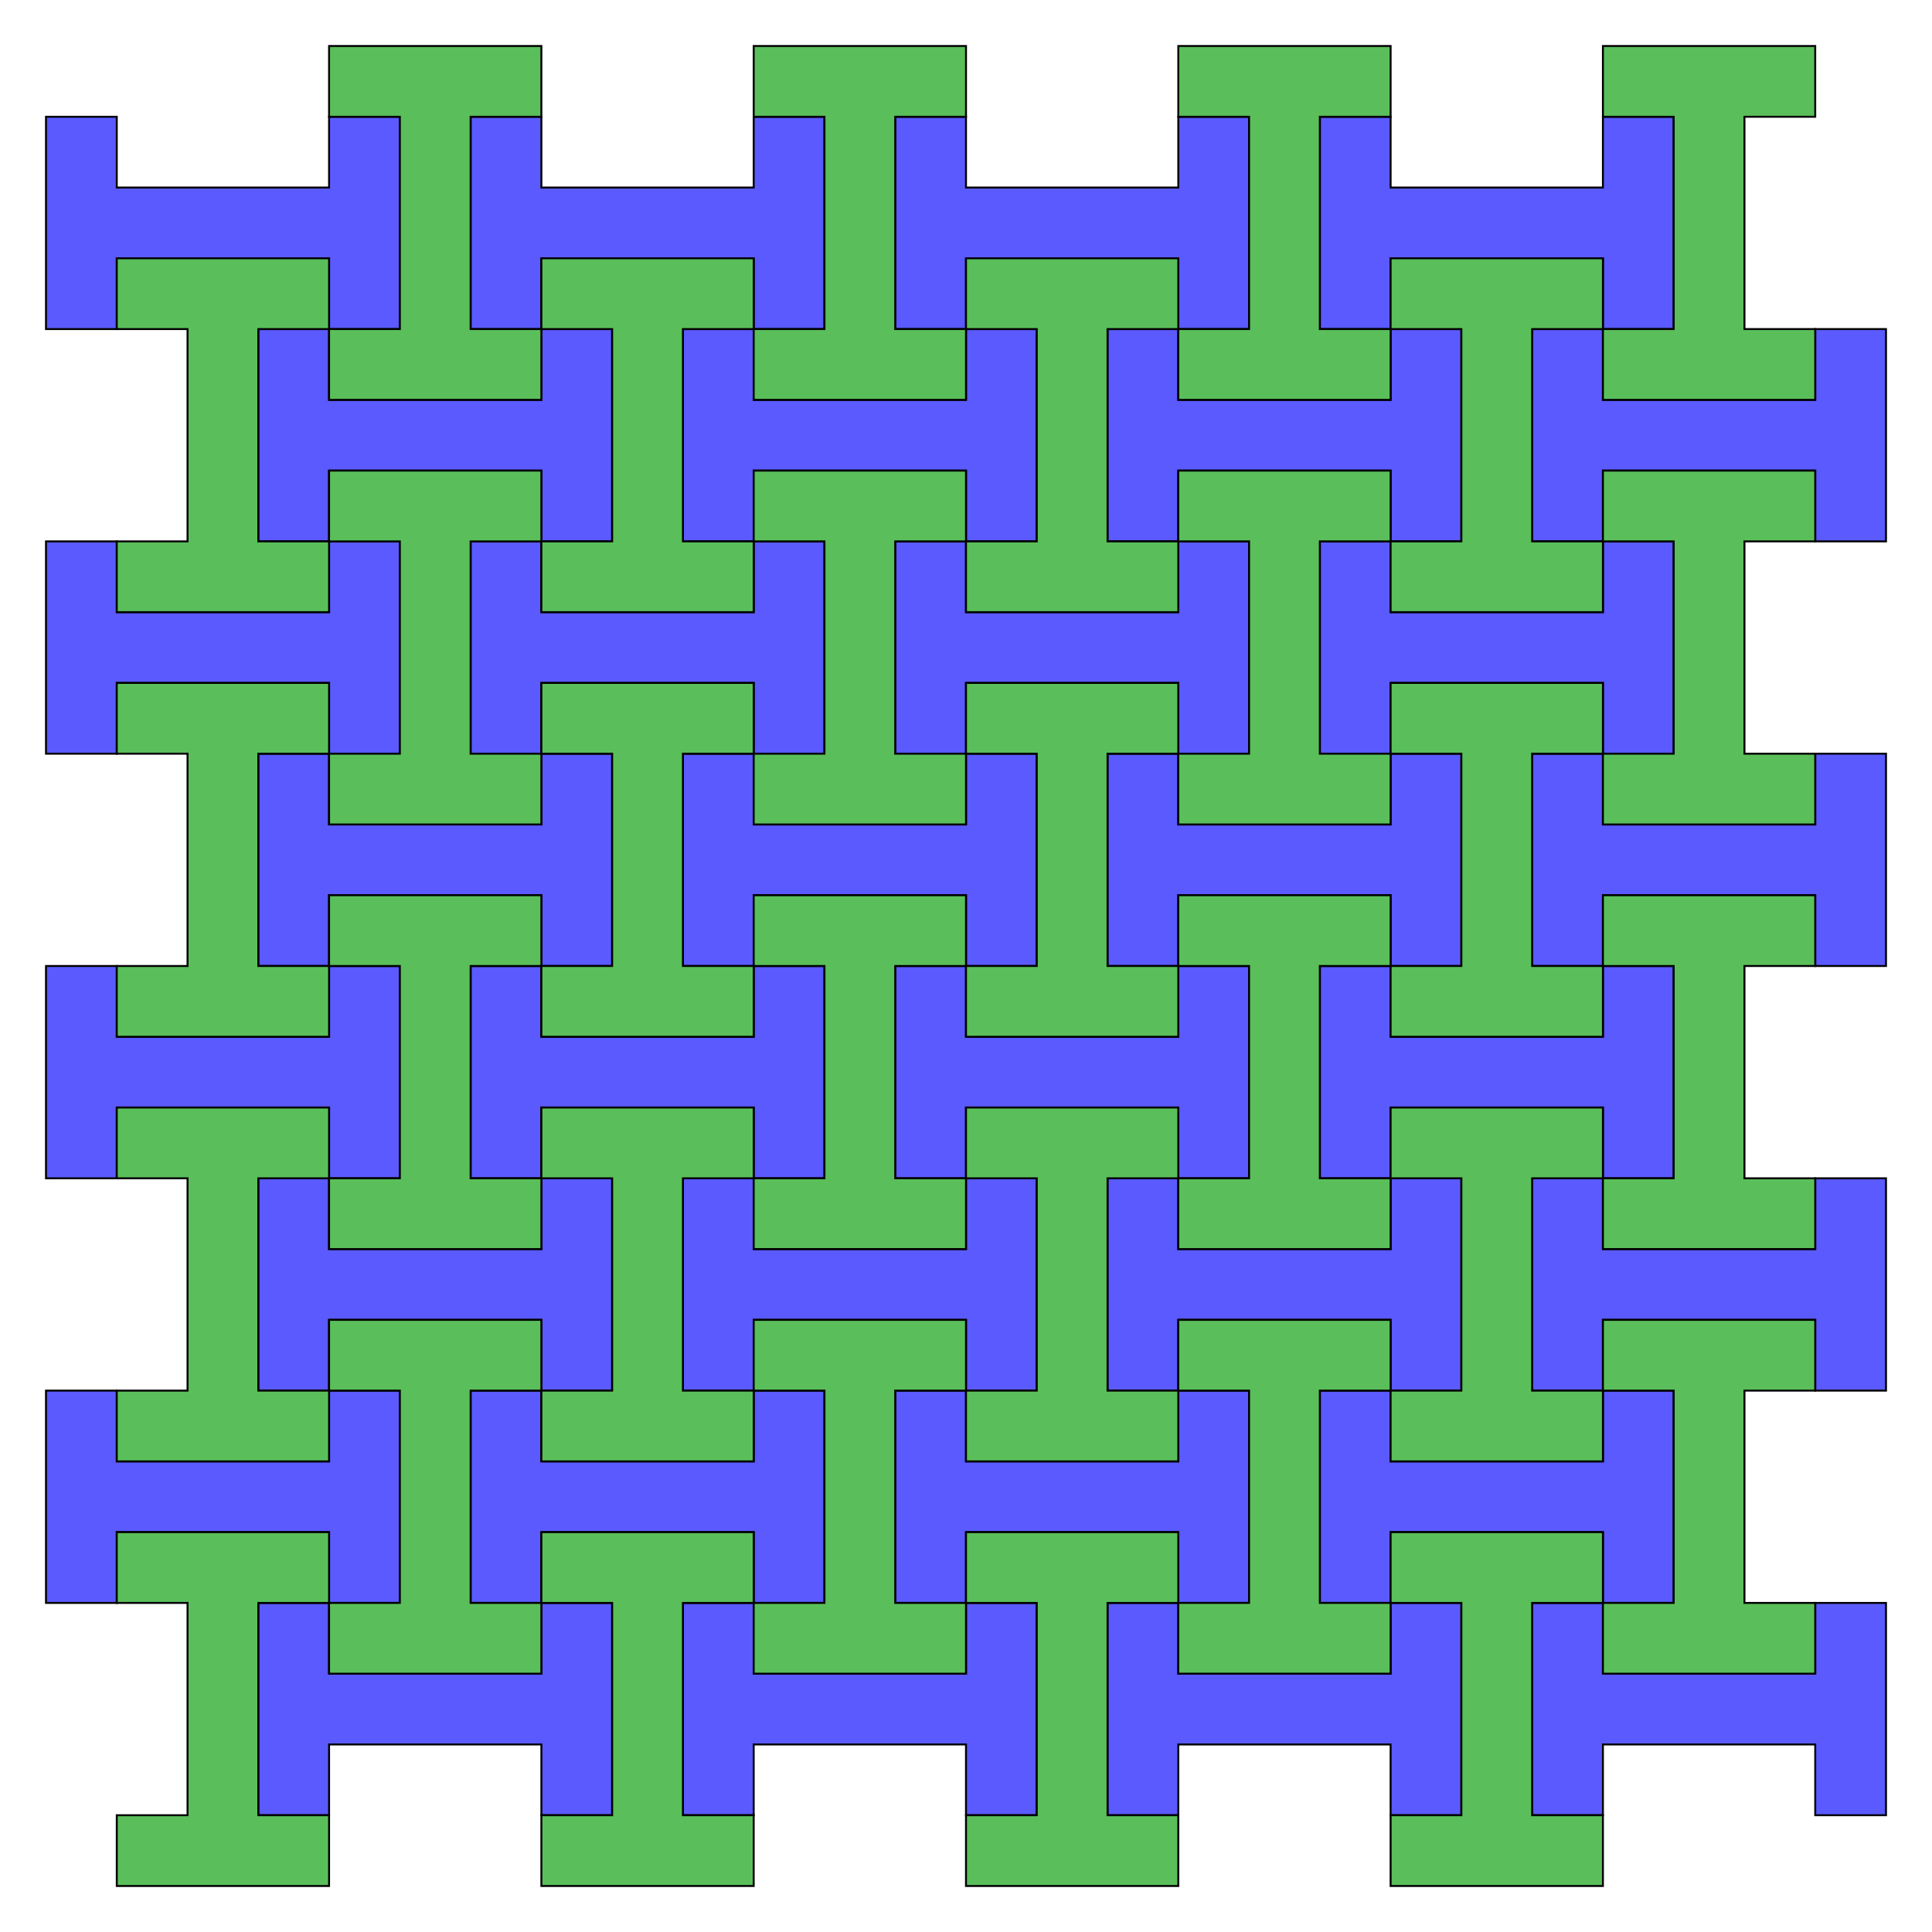 <?xml version="1.0" encoding="UTF-8" standalone="no"?>
<svg xmlns="http://www.w3.org/2000/svg" version="1.0" width="1000" height="999.998" id="C:\tom\capitalitiling4x4x4.svg">
<g style="opacity:1.0;fill:#5a5aff;fill-opacity:1;stroke:#000000;stroke-width:1.0;stroke-opacity:1.00;"> <!-- group <Default> -->
<polygon points=" 719.778,280.22 719.778,316.85 829.668,316.85 829.668,280.22 866.297,280.22 866.297,390.109 829.668,390.109 829.668,353.48 719.778,353.48 719.778,390.109 683.148,390.109 683.148,280.22" />
<polygon points=" 829.668,280.22 793.038,280.22 793.038,170.33 829.668,170.33 829.668,206.96 939.559,206.96 939.559,170.33 976.19,170.33 976.19,280.22 939.559,280.22 939.559,243.59 829.668,243.59" />
<polygon points=" 719.778,170.33 683.148,170.33 683.148,60.44 719.778,60.44 719.778,97.07 829.668,97.07 829.668,60.44 866.297,60.44 866.297,170.33 829.668,170.33 829.668,133.7 719.778,133.7" />
<polygon points=" 719.778,280.22 719.778,243.59 609.889,243.59 609.889,280.22 573.259,280.22 573.259,170.33 609.889,170.33 609.889,206.96 719.778,206.96 719.778,170.33 756.408,170.33 756.408,280.22" />
<polygon points=" 499.999,280.22 499.999,316.85 609.889,316.85 609.889,280.22 646.519,280.22 646.519,390.109 609.889,390.109 609.889,353.48 499.999,353.48 499.999,390.109 463.369,390.109 463.369,280.22" />
<polygon points=" 499.999,170.33 463.368,170.33 463.368,60.44 499.999,60.44 499.999,97.07 609.889,97.07 609.889,60.44 646.519,60.44 646.519,170.33 609.889,170.33 609.889,133.7 499.999,133.7" />
<polygon points=" 499.999,280.22 499.999,243.59 390.109,243.59 390.109,280.22 353.48,280.22 353.48,170.33 390.109,170.33 390.109,206.96 499.999,206.96 499.999,170.33 536.629,170.33 536.629,280.22" />
<polygon points=" 719.778,499.999 719.778,536.629 829.668,536.629 829.668,499.999 866.298,499.999 866.298,609.889 829.668,609.889 829.668,573.259 719.778,573.259 719.778,609.889 683.148,609.889 683.148,499.999" />
<polygon points=" 829.668,499.999 793.038,499.999 793.038,390.109 829.668,390.109 829.668,426.739 939.558,426.739 939.558,390.109 976.19,390.109 976.19,499.999 939.558,499.999 939.558,463.369 829.668,463.369" />
<polygon points=" 719.778,499.999 719.778,463.369 609.889,463.369 609.889,499.999 573.26,499.999 573.26,390.109 609.889,390.109 609.889,426.739 719.778,426.739 719.778,390.109 756.408,390.109 756.408,499.999" />
<polygon points=" 499.999,499.999 499.999,536.629 609.889,536.629 609.889,499.999 646.519,499.999 646.519,609.889 609.889,609.889 609.889,573.259 499.999,573.259 499.999,609.889 463.369,609.889 463.369,499.999" />
<polygon points=" 499.999,499.999 499.999,463.369 390.109,463.369 390.109,499.999 353.479,499.999 353.479,390.11 390.109,390.11 390.109,426.739 499.999,426.739 499.999,390.109 536.63,390.109 536.63,499.999" />
<polygon points=" 280.219,280.22 280.219,316.85 390.109,316.85 390.109,280.22 426.739,280.22 426.739,390.11 390.109,390.11 390.109,353.48 280.219,353.48 280.219,390.11 243.589,390.11 243.589,280.22" />
<polygon points=" 170.33,390.109 170.33,353.48 60.44,353.48 60.44,390.109 23.81,390.109 23.81,280.22 60.44,280.22 60.44,316.85 170.329,316.85 170.329,280.22 206.959,280.22 206.959,390.109" />
<polygon points=" 280.219,170.33 243.589,170.33 243.589,60.439 280.219,60.439 280.219,97.07 390.109,97.07 390.109,60.439 426.739,60.439 426.739,170.33 390.109,170.33 390.109,133.7 280.219,133.7" />
<polygon points=" 280.219,280.22 280.22,243.59 170.329,243.59 170.329,280.22 133.7,280.22 133.7,170.33 170.329,170.33 170.329,206.96 280.22,206.96 280.219,170.33 316.849,170.33 316.849,280.22" />
<polygon points=" 170.33,499.999 206.96,499.999 206.96,609.889 170.33,609.889 170.33,573.259 60.44,573.259 60.44,609.889 23.81,609.889 23.81,499.999 60.44,499.999 60.44,536.63 170.33,536.63" />
<polygon points=" 60.44,170.33 23.81,170.33 23.81,60.44 60.439,60.44 60.439,97.07 170.329,97.07 170.329,60.439 206.959,60.439 206.959,170.33 170.329,170.33 170.329,133.7 60.44,133.7" />
<polygon points=" 280.219,499.999 280.219,536.63 390.109,536.63 390.109,499.999 426.739,499.999 426.739,609.889 390.109,609.889 390.109,573.259 280.22,573.259 280.22,609.889 243.59,609.889 243.59,499.999" />
<polygon points=" 170.33,390.109 170.33,426.739 280.22,426.739 280.219,390.11 316.849,390.11 316.849,499.999 280.219,499.999 280.22,463.369 170.33,463.369 170.33,499.999 133.7,499.999 133.7,390.109" />
<polygon points=" 719.778,719.779 719.778,756.409 829.668,756.409 829.668,719.779 866.298,719.779 866.298,829.669 829.668,829.669 829.668,793.039 719.778,793.039 719.778,829.669 683.148,829.669 683.148,719.779" />
<polygon points=" 170.33,939.558 133.7,939.558 133.7,829.669 170.33,829.669 170.33,866.299 280.22,866.299 280.22,829.669 316.85,829.669 316.85,939.558 280.22,939.558 280.22,902.928 170.33,902.928" />
<polygon points=" 829.668,719.779 793.038,719.779 793.038,609.889 829.668,609.889 829.668,646.519 939.559,646.519 939.559,609.889 976.19,609.889 976.19,719.779 939.559,719.779 939.559,683.149 829.668,683.149" />
<polygon points=" 719.778,719.779 719.779,683.149 609.889,683.149 609.889,719.779 573.259,719.779 573.259,609.889 609.889,609.889 609.889,646.519 719.779,646.519 719.778,609.889 756.408,609.889 756.408,719.779" />
<polygon points=" 499.999,719.779 499.999,756.409 609.889,756.409 609.889,719.779 646.519,719.779 646.519,829.668 609.89,829.668 609.89,793.039 499.999,793.039 499.999,829.668 463.369,829.668 463.369,719.779" />
<polygon points=" 499.999,939.558 499.999,902.928 390.109,902.928 390.109,939.558 353.48,939.558 353.48,829.669 390.109,829.669 390.109,866.299 499.999,866.299 499.999,829.668 536.63,829.668 536.63,939.558" />
<polygon points=" 499.999,719.779 499.999,683.149 390.109,683.149 390.109,719.779 353.48,719.779 353.48,609.889 390.109,609.889 390.109,646.519 499.999,646.519 499.999,609.889 536.629,609.889 536.629,719.779" />
<polygon points=" 280.22,719.779 280.22,756.409 390.109,756.409 390.109,719.779 426.739,719.779 426.739,829.669 390.109,829.669 390.109,793.039 280.22,793.039 280.22,829.669 243.59,829.669 243.59,719.779" />
<polygon points=" 170.33,829.669 170.33,793.039 60.44,793.039 60.44,829.669 23.81,829.669 23.81,719.779 60.44,719.779 60.44,756.409 170.33,756.409 170.33,719.779 206.96,719.779 206.96,829.669" />
<polygon points=" 829.668,939.558 793.038,939.558 793.038,829.669 829.668,829.669 829.668,866.298 939.558,866.298 939.558,829.669 976.189,829.669 976.189,939.558 939.558,939.558 939.558,902.928 829.668,902.928" />
<polygon points=" 719.778,939.558 719.779,902.928 609.89,902.928 609.89,939.558 573.26,939.558 573.26,829.668 609.89,829.668 609.89,866.298 719.779,866.298 719.778,829.669 756.408,829.669 756.408,939.558" />
<polygon points=" 280.22,719.779 280.22,683.149 170.33,683.149 170.33,719.779 133.7,719.779 133.7,609.889 170.33,609.889 170.33,646.519 280.22,646.519 280.22,609.889 316.85,609.889 316.85,719.779" />
</g>
<g style="opacity:1.0;fill:#5abf5a;fill-opacity:1;stroke:#000000;stroke-width:1.0;stroke-opacity:1.00;"> <!-- group a -->
<polygon points=" 719.778,280.22 756.408,280.22 756.408,170.33 719.778,170.33 719.778,133.7 829.668,133.7 829.668,170.33 793.038,170.33 793.038,280.22 829.668,280.22 829.668,316.85 719.778,316.85" />
<polygon points=" 829.668,170.33 866.297,170.33 866.297,60.44 829.668,60.44 829.668,23.81 939.558,23.81 939.558,60.44 902.927,60.44 902.927,170.33 939.559,170.33 939.559,206.96 829.668,206.96" />
<polygon points=" 719.778,170.33 719.778,206.96 609.889,206.96 609.889,170.33 646.519,170.33 646.519,60.44 609.889,60.44 609.889,23.81 719.778,23.81 719.778,60.44 683.148,60.44 683.148,170.33" />
<polygon points=" 829.668,280.22 829.668,243.59 939.559,243.59 939.559,280.22 902.927,280.22 902.927,390.109 939.558,390.109 939.558,426.739 829.668,426.739 829.668,390.109 866.297,390.109 866.297,280.22" />
<polygon points=" 499.999,280.22 536.629,280.22 536.629,170.33 499.999,170.33 499.999,133.7 609.889,133.7 609.889,170.33 573.259,170.33 573.259,280.22 609.889,280.22 609.889,316.85 499.999,316.85" />
<polygon points=" 499.999,170.33 499.999,206.96 390.109,206.96 390.109,170.33 426.739,170.33 426.739,60.439 390.109,60.439 390.109,23.81 499.999,23.81 499.999,60.44 463.368,60.44 463.368,170.33" />
<polygon points=" 719.778,280.22 683.148,280.22 683.148,390.109 719.778,390.109 719.778,426.739 609.889,426.739 609.889,390.109 646.519,390.109 646.519,280.22 609.889,280.22 609.889,243.59 719.778,243.59" />
<polygon points=" 719.778,499.999 756.408,499.999 756.408,390.109 719.778,390.109 719.778,353.48 829.668,353.48 829.668,390.109 793.038,390.109 793.038,499.999 829.668,499.999 829.668,536.629 719.778,536.629" />
<polygon points=" 719.778,499.999 683.148,499.999 683.148,609.889 719.778,609.889 719.779,646.519 609.889,646.519 609.889,609.889 646.519,609.889 646.519,499.999 609.889,499.999 609.889,463.369 719.778,463.369" />
<polygon points=" 829.668,499.999 829.668,463.369 939.558,463.369 939.558,499.999 902.927,499.999 902.927,609.889 939.559,609.889 939.559,646.519 829.668,646.519 829.668,609.889 866.298,609.889 866.298,499.999" />
<polygon points=" 499.999,499.999 536.63,499.999 536.63,390.109 499.999,390.109 499.999,353.48 609.889,353.48 609.889,390.109 573.26,390.109 573.26,499.999 609.889,499.999 609.889,536.629 499.999,536.629" />
<polygon points=" 499.999,280.22 463.369,280.22 463.369,390.109 499.999,390.109 499.999,426.739 390.109,426.739 390.109,390.11 426.739,390.11 426.739,280.22 390.109,280.22 390.109,243.59 499.999,243.59" />
<polygon points=" 280.219,280.22 316.849,280.22 316.849,170.33 280.219,170.33 280.219,133.7 390.109,133.7 390.109,170.33 353.48,170.33 353.48,280.22 390.109,280.22 390.109,316.85 280.219,316.85" />
<polygon points=" 170.33,390.109 133.7,390.109 133.7,499.999 170.33,499.999 170.33,536.63 60.44,536.63 60.44,499.999 97.07,499.999 97.07,390.109 60.44,390.109 60.44,353.48 170.33,353.48" />
<polygon points=" 280.219,170.33 280.22,206.96 170.329,206.96 170.329,170.33 206.959,170.33 206.959,60.439 170.329,60.439 170.329,23.809 280.219,23.809 280.219,60.439 243.589,60.439 243.589,170.33" />
<polygon points=" 60.44,280.22 97.07,280.22 97.07,170.33 60.44,170.33 60.44,133.7 170.329,133.7 170.329,170.33 133.7,170.33 133.7,280.22 170.329,280.22 170.329,316.85 60.44,316.85" />
<polygon points=" 280.219,280.22 243.589,280.22 243.589,390.11 280.219,390.11 280.22,426.739 170.33,426.739 170.33,390.109 206.959,390.109 206.959,280.22 170.329,280.22 170.329,243.59 280.22,243.59" />
<polygon points=" 280.219,499.999 316.849,499.999 316.849,390.11 280.219,390.11 280.219,353.48 390.109,353.48 390.109,390.11 353.479,390.11 353.479,499.999 390.109,499.999 390.109,536.63 280.219,536.63" />
<polygon points=" 280.219,499.999 243.59,499.999 243.59,609.889 280.22,609.889 280.22,646.519 170.33,646.519 170.33,609.889 206.96,609.889 206.96,499.999 170.33,499.999 170.33,463.369 280.22,463.369" />
<polygon points=" 499.999,499.999 463.369,499.999 463.369,609.889 499.999,609.889 499.999,646.519 390.109,646.519 390.109,609.889 426.739,609.889 426.739,499.999 390.109,499.999 390.109,463.369 499.999,463.369" />
<polygon points=" 719.778,719.779 756.408,719.779 756.408,609.889 719.778,609.889 719.778,573.259 829.668,573.259 829.668,609.889 793.038,609.889 793.038,719.779 829.668,719.779 829.668,756.409 719.778,756.409" />
<polygon points=" 170.33,939.558 170.33,976.188 60.44,976.188 60.44,939.558 97.07,939.558 97.07,829.669 60.44,829.669 60.44,793.039 170.33,793.039 170.33,829.669 133.7,829.669 133.7,939.558" />
<polygon points=" 280.22,719.779 243.59,719.779 243.59,829.669 280.22,829.669 280.22,866.299 170.33,866.299 170.33,829.669 206.96,829.669 206.96,719.779 170.33,719.779 170.33,683.149 280.22,683.149" />
<polygon points=" 829.668,719.779 829.668,683.149 939.559,683.149 939.559,719.779 902.927,719.779 902.927,829.669 939.558,829.669 939.558,866.298 829.668,866.298 829.668,829.669 866.298,829.669 866.298,719.779" />
<polygon points=" 499.999,719.779 536.629,719.779 536.629,609.889 499.999,609.889 499.999,573.259 609.889,573.259 609.889,609.889 573.259,609.889 573.259,719.779 609.889,719.779 609.889,756.409 499.999,756.409" />
<polygon points=" 499.999,719.779 463.369,719.779 463.369,829.668 499.999,829.668 499.999,866.299 390.109,866.299 390.109,829.669 426.739,829.669 426.739,719.779 390.109,719.779 390.109,683.149 499.999,683.149" />
<polygon points=" 719.778,719.779 683.148,719.779 683.148,829.669 719.778,829.669 719.779,866.298 609.89,866.298 609.89,829.668 646.519,829.668 646.519,719.779 609.889,719.779 609.889,683.149 719.779,683.149" />
<polygon points=" 719.778,939.558 756.408,939.558 756.408,829.669 719.778,829.669 719.778,793.039 829.668,793.039 829.668,829.669 793.038,829.669 793.038,939.558 829.668,939.558 829.668,976.188 719.778,976.188" />
<polygon points=" 499.999,939.558 536.63,939.558 536.63,829.668 499.999,829.668 499.999,793.039 609.89,793.039 609.89,829.668 573.26,829.668 573.26,939.558 609.89,939.558 609.89,976.188 499.999,976.188" />
<polygon points=" 280.22,719.779 316.85,719.779 316.85,609.889 280.22,609.889 280.22,573.259 390.109,573.259 390.109,609.889 353.48,609.889 353.48,719.779 390.109,719.779 390.109,756.409 280.22,756.409" />
<polygon points=" 60.44,719.779 97.07,719.779 97.07,609.889 60.44,609.889 60.44,573.259 170.33,573.259 170.33,609.889 133.7,609.889 133.7,719.779 170.33,719.779 170.33,756.409 60.44,756.409" />
<polygon points=" 390.109,829.669 353.48,829.669 353.48,939.558 390.109,939.558 390.109,976.188 280.22,976.188 280.22,939.558 316.85,939.558 316.85,829.669 280.22,829.669 280.22,793.039 390.109,793.039" />
</g>
</svg>
